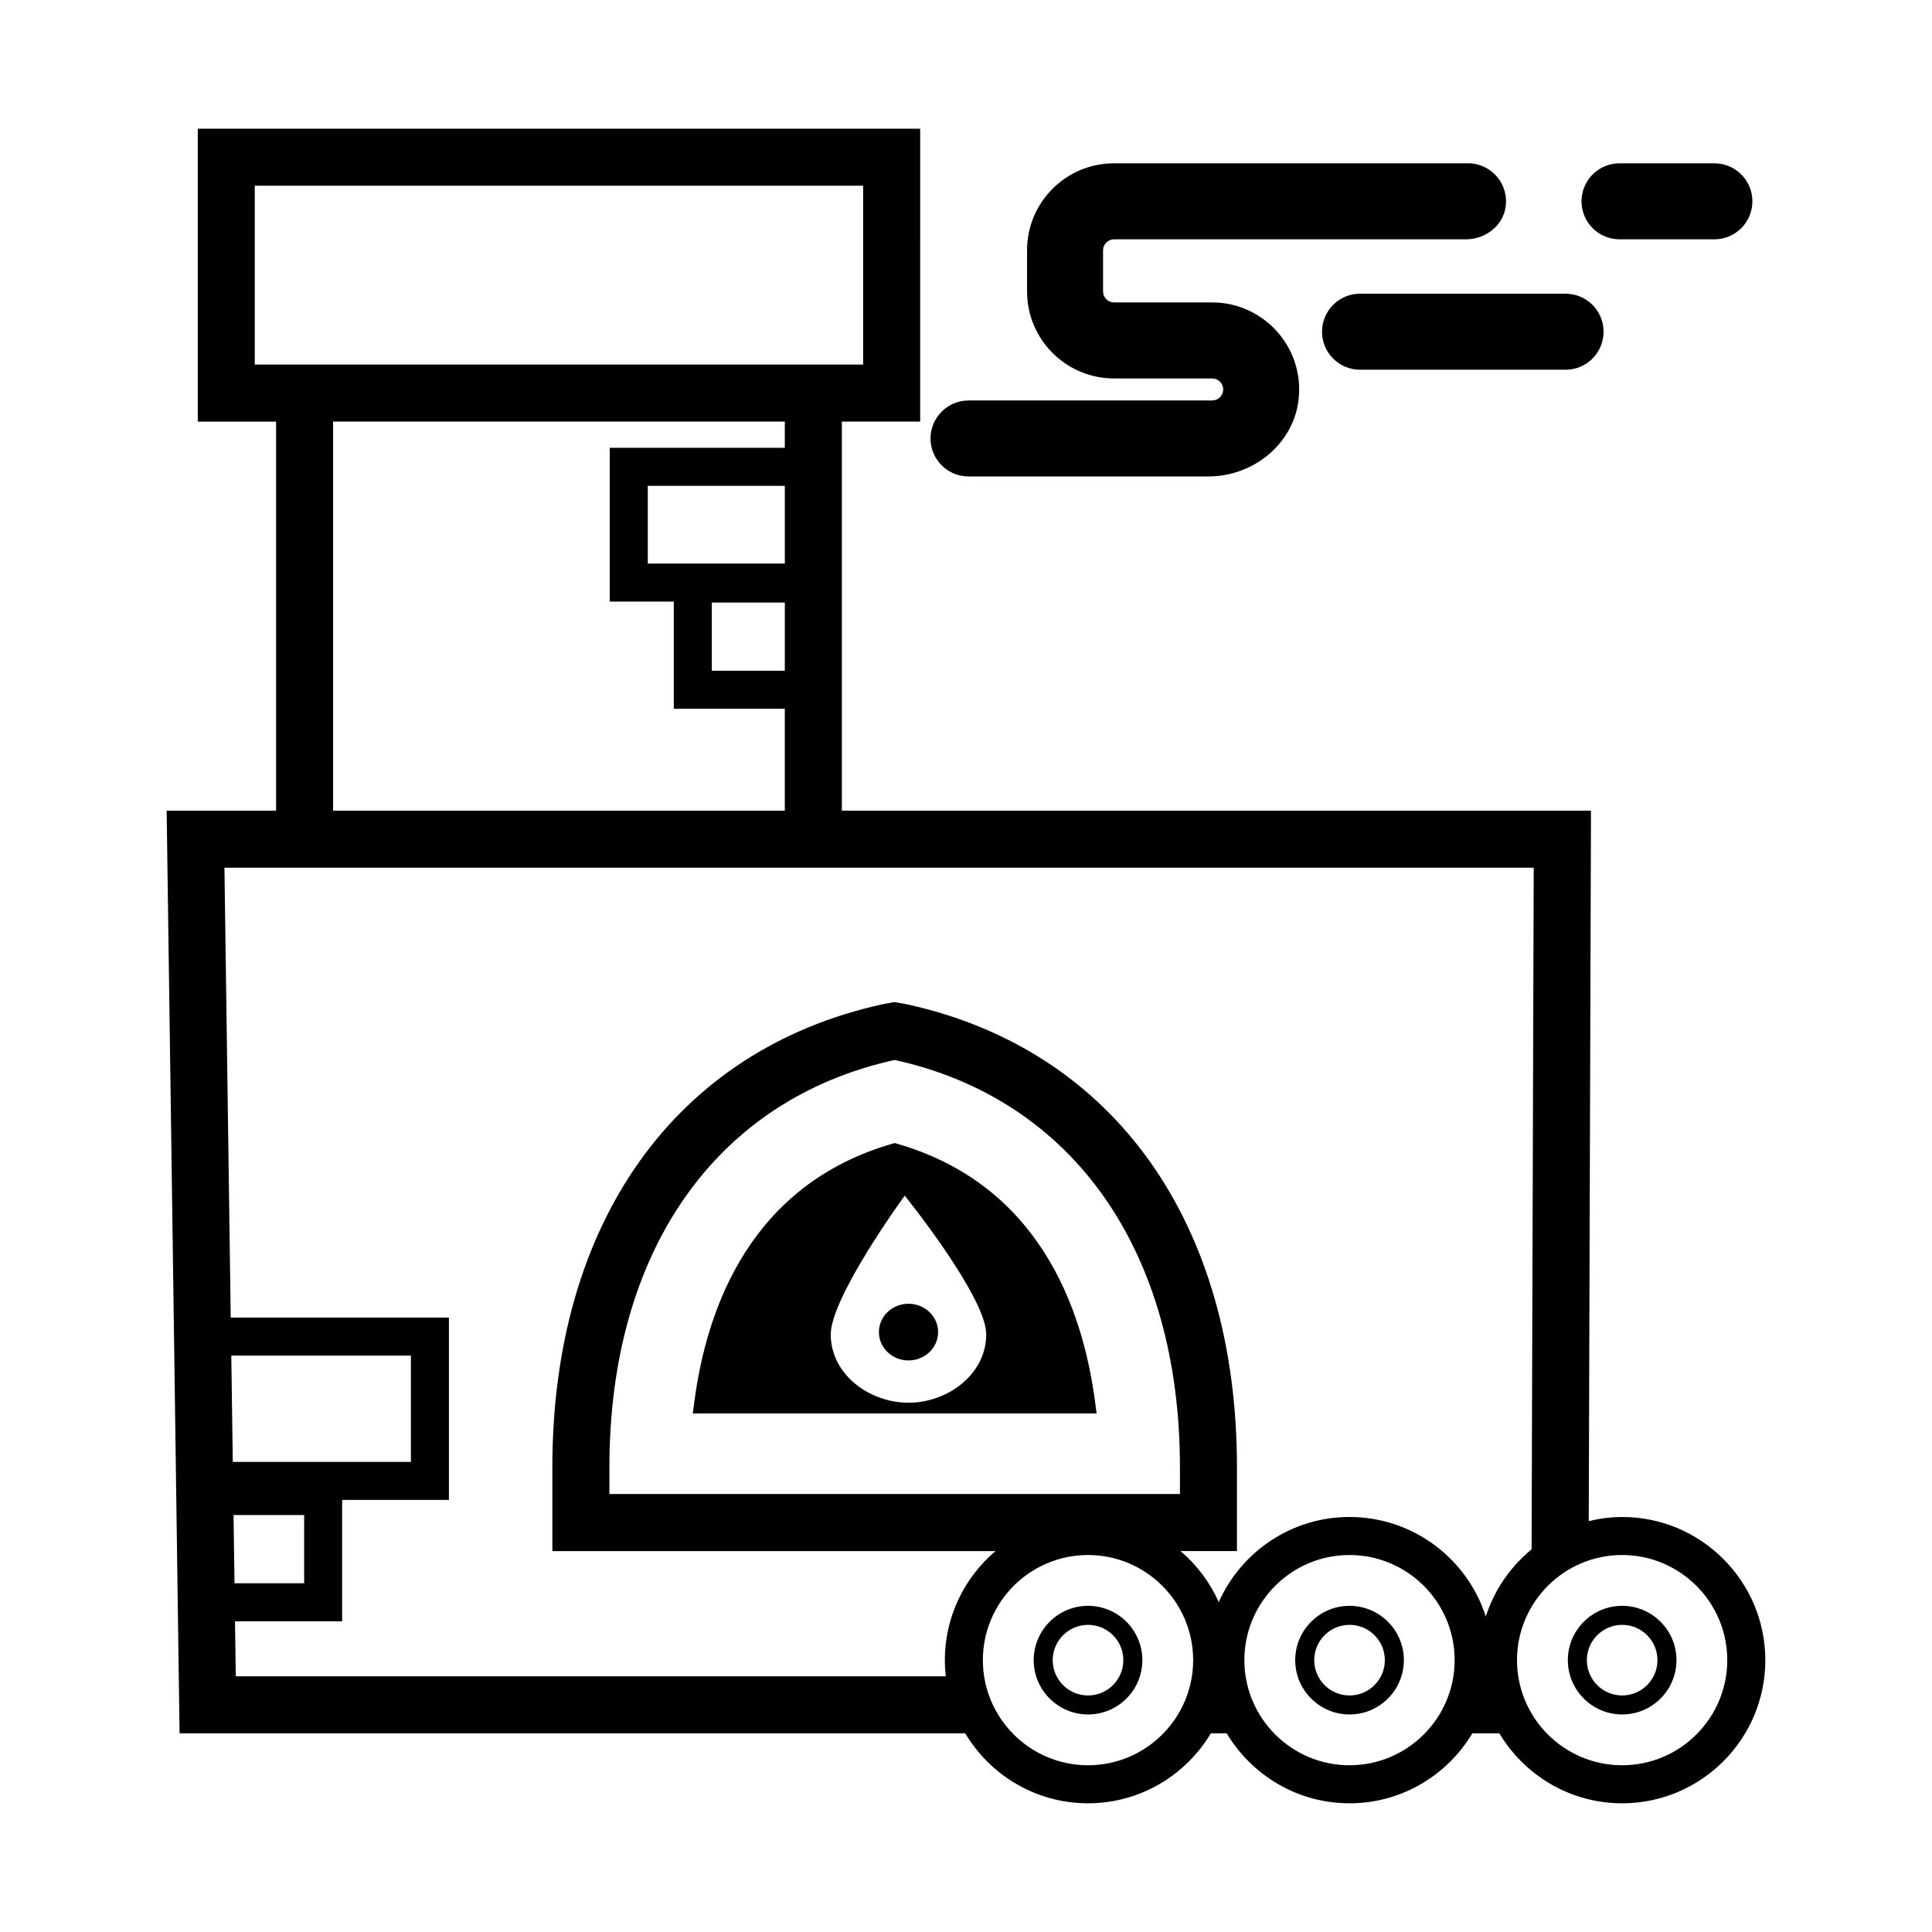 <?xml version="1.0" encoding="UTF-8"?>
<!-- Uploaded to: ICON Repo, www.svgrepo.com, Generator: ICON Repo Mixer Tools -->
<svg fill="#000000" width="800px" height="800px" version="1.1" viewBox="144 144 512 512" xmlns="http://www.w3.org/2000/svg">
 <g>
  <path d="m501.64 569.56c-7.941 0-14.395 6.457-14.395 14.395 0 7.934 6.457 14.395 14.395 14.395 7.934 0 14.398-6.457 14.398-14.395s-6.457-14.395-14.398-14.395zm0 23.754c-5.16 0-9.355-4.195-9.355-9.355 0-5.16 4.195-9.355 9.355-9.355s9.359 4.195 9.359 9.355c0.004 5.156-4.195 9.355-9.359 9.355z"/>
  <path d="m432.34 569.56c-7.941 0-14.398 6.457-14.398 14.395 0 7.934 6.457 14.395 14.398 14.395s14.395-6.457 14.395-14.395-6.457-14.395-14.395-14.395zm0 23.754c-5.16 0-9.359-4.195-9.359-9.355 0-5.16 4.203-9.355 9.359-9.355 5.16 0 9.355 4.195 9.355 9.355 0 5.156-4.191 9.355-9.355 9.355z"/>
  <path d="m573.89 546.02c-3.055 0-6.012 0.402-8.855 1.09l0.59-188.27-198.52-0.004v-103.11h20.75l0.004-77.621h-191.45v77.629h20.758v103.1h-29.004l3.426 244.52h208.2c6.629 11.082 18.723 18.539 32.547 18.539s25.914-7.457 32.547-18.539h4.207c6.629 11.082 18.715 18.539 32.547 18.539 13.828 0 25.914-7.457 32.547-18.539h7.16c6.629 11.082 18.715 18.539 32.547 18.539 20.918 0 37.938-17.02 37.938-37.938-0.004-20.914-17.023-37.938-37.941-37.938zm-362.37-305.41v-47.395h161.22v47.398h-161.22zm104.15 52.75v-20.609h36.316v20.609zm36.316 10.312v18.086h-19.352v-18.086zm-46.391-41v40.762h16.965v28.398h29.426v27h-119.71v-103.11h119.71v6.949zm-100.3 240.57h47.602v28.168h-47.207zm0.594 42.258h18.711v18.086h-18.453zm226.45 66.312c-15.367 0-27.867-12.5-27.867-27.859s12.5-27.859 27.867-27.859c15.359 0 27.859 12.5 27.859 27.859s-12.492 27.859-27.859 27.859zm-126.84-71.875v-7.098c0-57.258 28.227-97.496 75.598-107.94 47.367 10.438 75.598 50.684 75.598 107.94v7.098zm196.13 71.875c-15.359 0-27.859-12.5-27.859-27.859s12.5-27.859 27.859-27.859c15.367 0 27.867 12.5 27.867 27.859s-12.5 27.859-27.867 27.859zm36.129-39.418c-4.902-15.281-19.234-26.379-36.129-26.379-15.441 0-28.73 9.285-34.648 22.555-2.332-5.234-5.812-9.848-10.125-13.516h14.949v-22.215c0-64.711-32.469-110.38-86.984-122.59l-3.82-0.699-3.422 0.656c-54.645 12.141-87.195 57.844-87.195 122.64v22.215h117.43c-8.195 6.961-13.418 17.324-13.418 28.898 0 1.449 0.102 2.875 0.258 4.281h-188.17l-0.207-14.574h28.391v-32.18h28.301v-48.32h-57.82l-1.668-119.21h346.97l-0.562 180.64c-5.609 4.59-9.871 10.75-12.133 17.801zm36.125 39.418c-15.359 0-27.859-12.5-27.859-27.859s12.5-27.859 27.859-27.859 27.859 12.5 27.859 27.859-12.5 27.859-27.859 27.859z"/>
  <path d="m573.89 569.56c-7.941 0-14.395 6.457-14.395 14.395 0 7.934 6.457 14.395 14.395 14.395 7.934 0 14.395-6.457 14.395-14.395s-6.457-14.395-14.395-14.395zm0 23.754c-5.16 0-9.355-4.195-9.355-9.355 0-5.16 4.195-9.355 9.355-9.355 5.16 0 9.355 4.195 9.355 9.355 0 5.156-4.191 9.355-9.355 9.355z"/>
  <path d="m381.8 447.12-0.699-0.207-0.699 0.207c-37.371 10.836-49.141 43.297-52.43 68.617l-0.371 2.84h107.01l-0.371-2.84c-3.289-25.32-15.059-57.781-52.438-68.617zm12.598 66.422c-2.875 1.352-6.109 2.188-9.602 2.195-3.523 0.004-6.793-0.836-9.691-2.195-6.473-3.039-10.938-8.953-10.953-15.852-0.02-9.992 19.613-36.84 19.613-36.84s21.582 26.766 21.602 36.758c0.012 6.926-4.461 12.879-10.969 15.934z"/>
  <path d="m573.19 207.42h25.141c5.562 0 10.07-4.508 10.07-10.07s-4.508-10.07-10.07-10.07h-25.141c-5.562 0-10.07 4.508-10.07 10.07s4.508 10.07 10.07 10.07z"/>
  <path d="m494.35 231.91c0 5.562 4.508 10.07 10.07 10.07h54.477c5.562 0 10.07-4.508 10.07-10.07s-4.508-10.07-10.07-10.07l-54.477-0.004c-5.562 0-10.07 4.512-10.07 10.074z"/>
  <path d="m400.67 270.27h63.535c12.035 0 22.809-8.777 23.977-20.758 1.34-13.75-9.473-25.367-22.953-25.367h-25.992c-1.613 0-2.918-1.305-2.918-2.918v-10.891c0-1.613 1.305-2.918 2.918-2.918l93.262 0.004c5.019 0 9.668-3.426 10.473-8.379 1.027-6.309-3.82-11.766-9.934-11.766h-93.797c-12.734 0-23.062 10.324-23.062 23.062v10.891c0 12.734 10.324 23.062 23.062 23.062h25.992c1.613 0 2.922 1.309 2.922 2.918 0 1.605-1.309 2.918-2.922 2.918l-64.562 0.004c-5.562 0-10.07 4.508-10.07 10.07s4.512 10.066 10.07 10.066z"/>
  <path d="m392.61 497.02c0 4.148-3.516 7.512-7.848 7.512s-7.844-3.363-7.844-7.512c0-4.148 3.512-7.512 7.844-7.512s7.848 3.363 7.848 7.512"/>
 </g>
</svg>